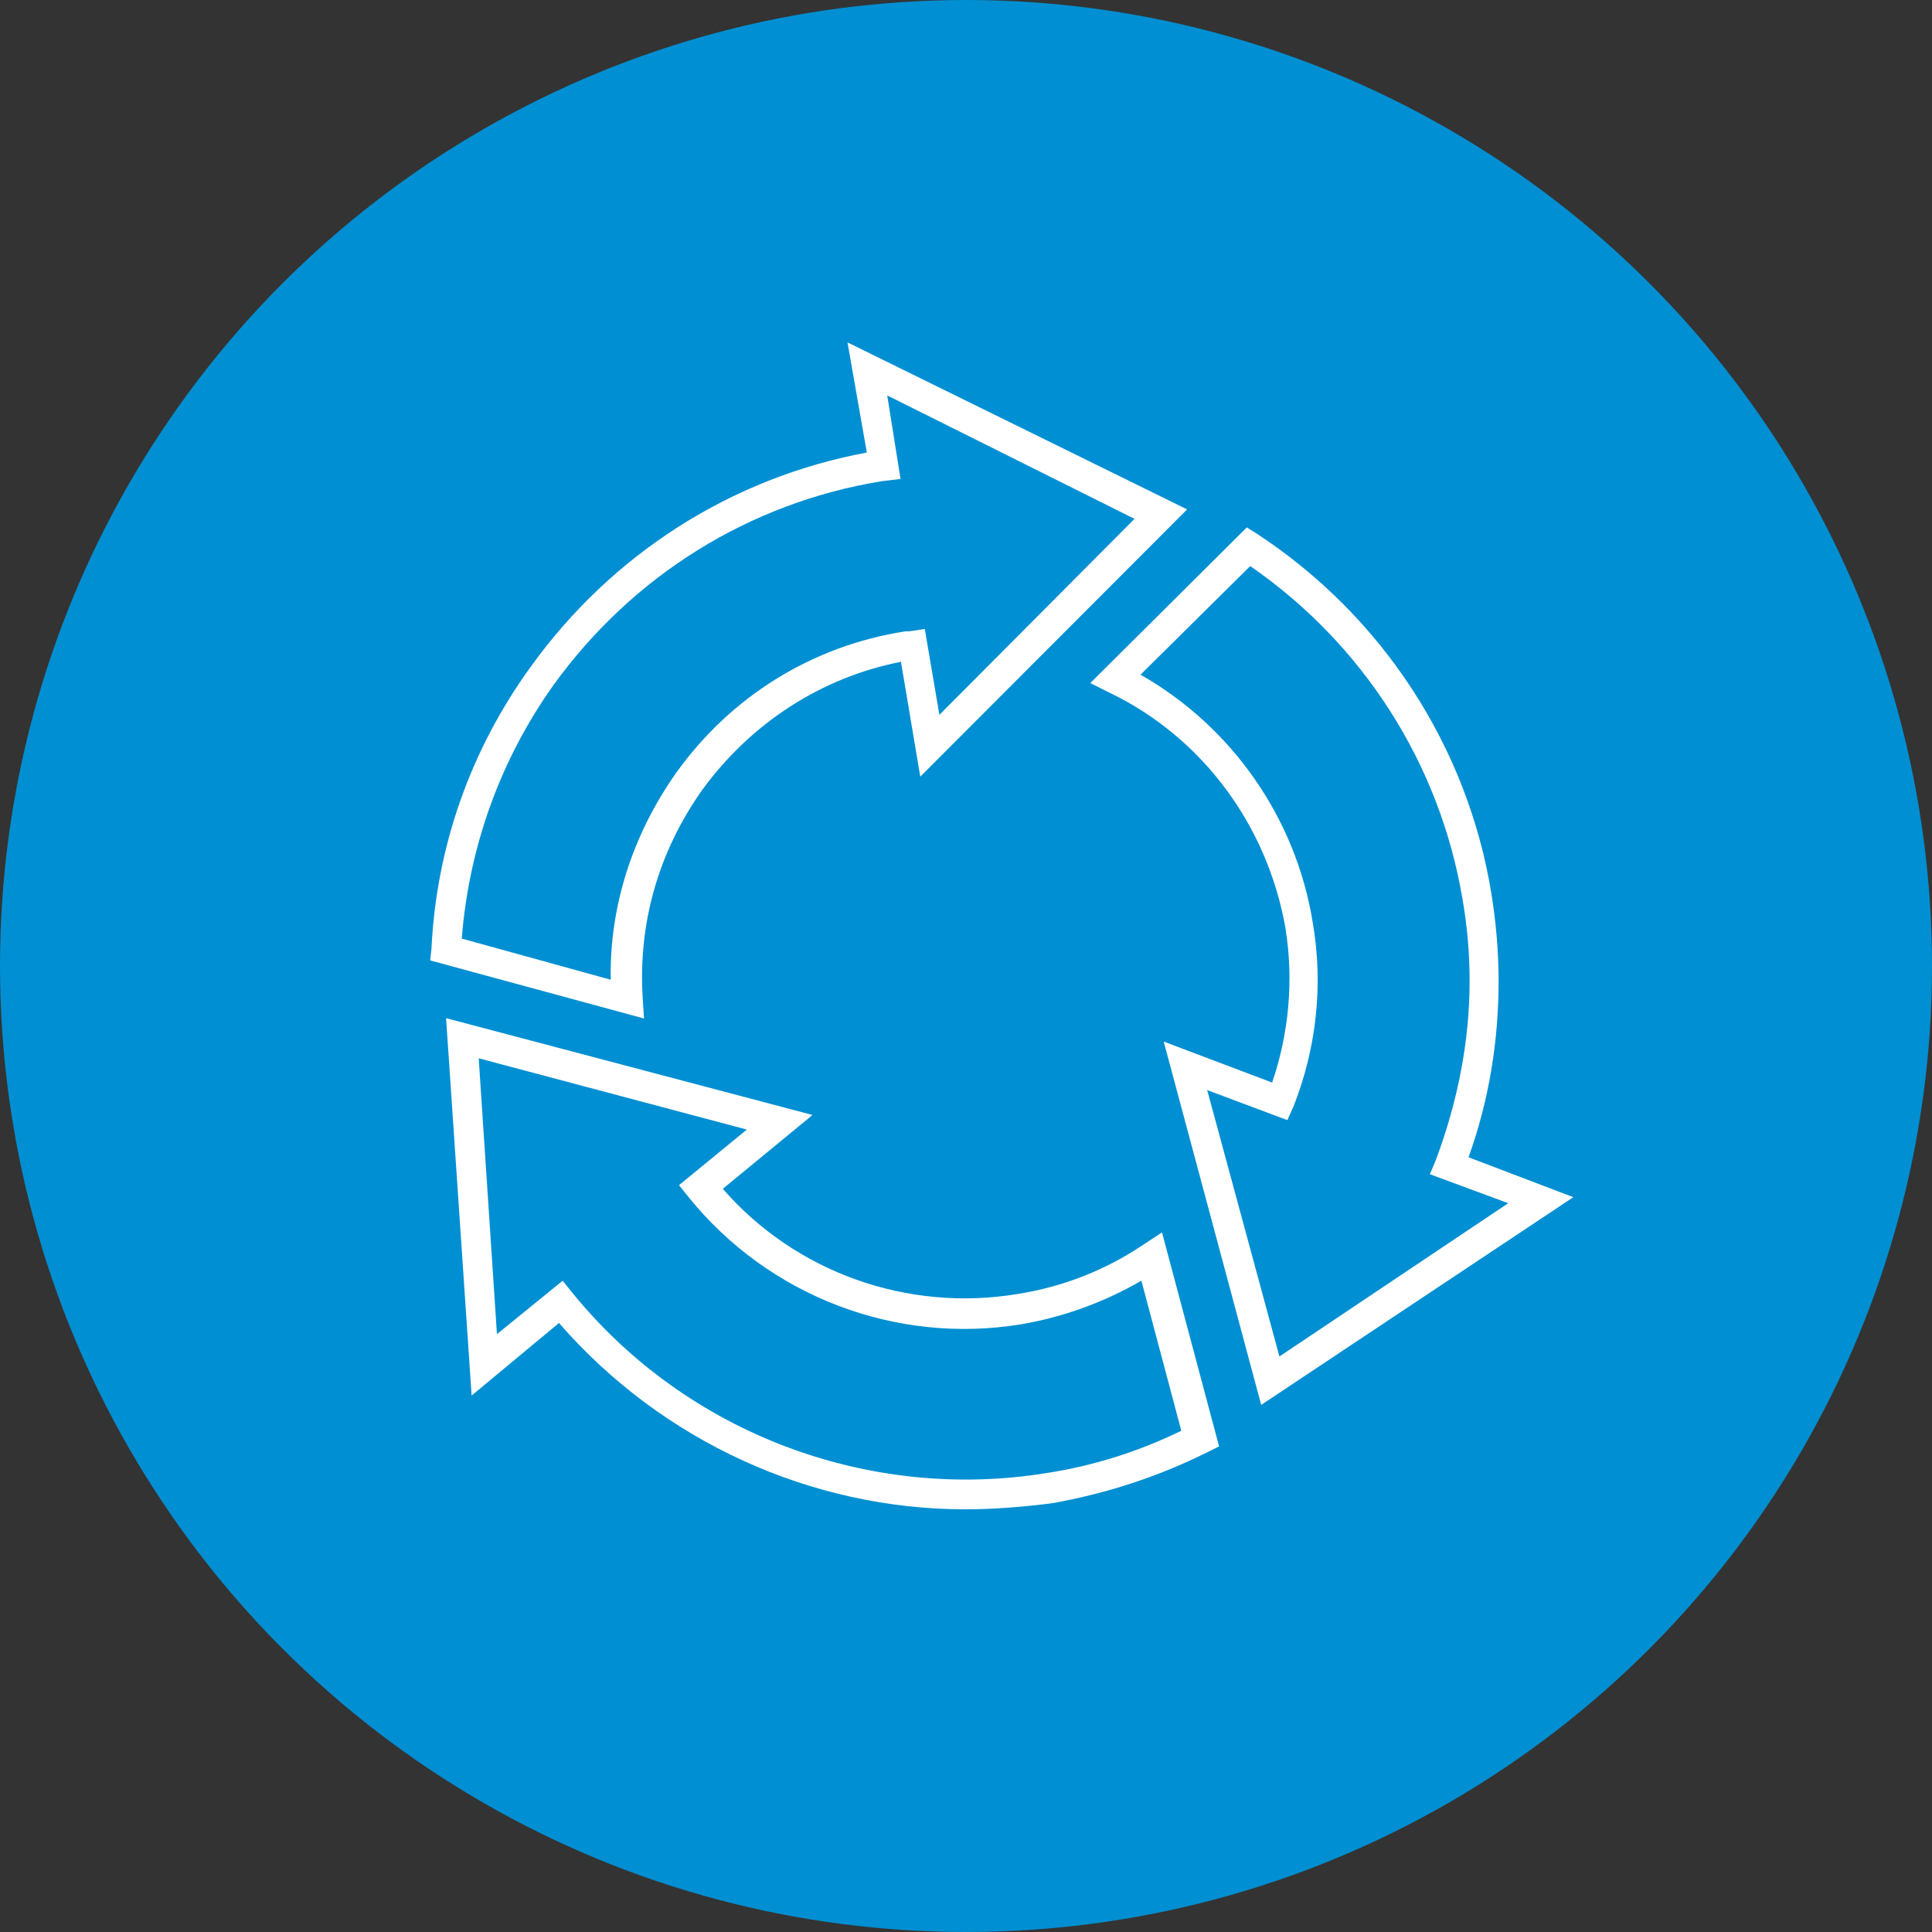 <svg viewBox="0 0 90 90" id="Icon" xmlns="http://www.w3.org/2000/svg"><rect x="0" y="0" width="90" height="90" fill="#333333" stroke="none"/><defs><style> .cls-1 { fill: #fff; fill-rule: evenodd; } .cls-2 { fill: #008fd2; } </style></defs><circle r="45" cy="45" cx="45" class="cls-2"></circle><g><path d="M26.21,59.66l.45.56c5.31,6.54,13.79,9.75,22.1,8.4,2.2-.34,4.3-1.01,6.27-1.97l-1.86-6.99c-1.75,1.01-3.62,1.69-5.6,2.03-5.82.96-11.76-1.3-15.49-5.92l-.45-.56,3.16-2.59-12.49-3.32.85,12.85,3.05-2.48ZM44.97,70.31c-7.18,0-14.13-3.16-18.93-8.68l-4.07,3.38-1.19-17.58,17.07,4.51-4.18,3.44c3.39,3.89,8.59,5.75,13.73,4.9,2.15-.34,4.13-1.13,5.88-2.31l.85-.56,2.66,9.97-.57.28c-2.26,1.13-4.69,1.92-7.23,2.37-1.36.17-2.71.28-4.01.28Z" class="cls-1"></path><path d="M21.5,43.72l6.95,1.92c-.06-3.44,1.02-6.76,3.05-9.64,2.54-3.55,6.33-5.92,10.68-6.59h.17l.73-.11.68,4,9.09-9.13-11.52-5.75.62,3.89-.9.11c-6.16,1.01-11.58,4.4-15.25,9.47-2.49,3.49-3.95,7.55-4.29,11.83ZM29.98,47.44l-9.94-2.7.06-.56c.23-4.73,1.81-9.24,4.63-13.13,3.78-5.24,9.32-8.79,15.65-9.97l-.9-5.13,15.82,7.78-12.43,12.45-.9-5.35c-3.73.73-7,2.87-9.26,5.97-2.03,2.87-2.99,6.2-2.77,9.69l.06.96Z" class="cls-1"></path><path d="M56.23,50.76l3.37,12.43,10.66-7.14-3.65-1.35.28-.67c1.01-2.7,1.57-5.51,1.57-8.32,0-1.29-.11-2.59-.34-3.88-1.07-6.3-4.66-11.86-9.88-15.46l-5.11,5.06c4.26,2.42,7.24,6.69,8.02,11.53.51,2.92.17,5.9-.9,8.6l-.28.62-3.76-1.41ZM58.75,65.44l-4.54-16.92,5.05,1.91c.79-2.31,1.01-4.78.62-7.2-.84-4.78-3.87-8.88-8.19-10.96l-.9-.45,7.29-7.25.45.28c5.84,3.82,9.82,9.9,10.94,16.75.22,1.35.34,2.75.34,4.1,0,2.81-.45,5.57-1.4,8.21l4.88,1.86-14.53,9.67Z" class="cls-1"></path></g></svg> 